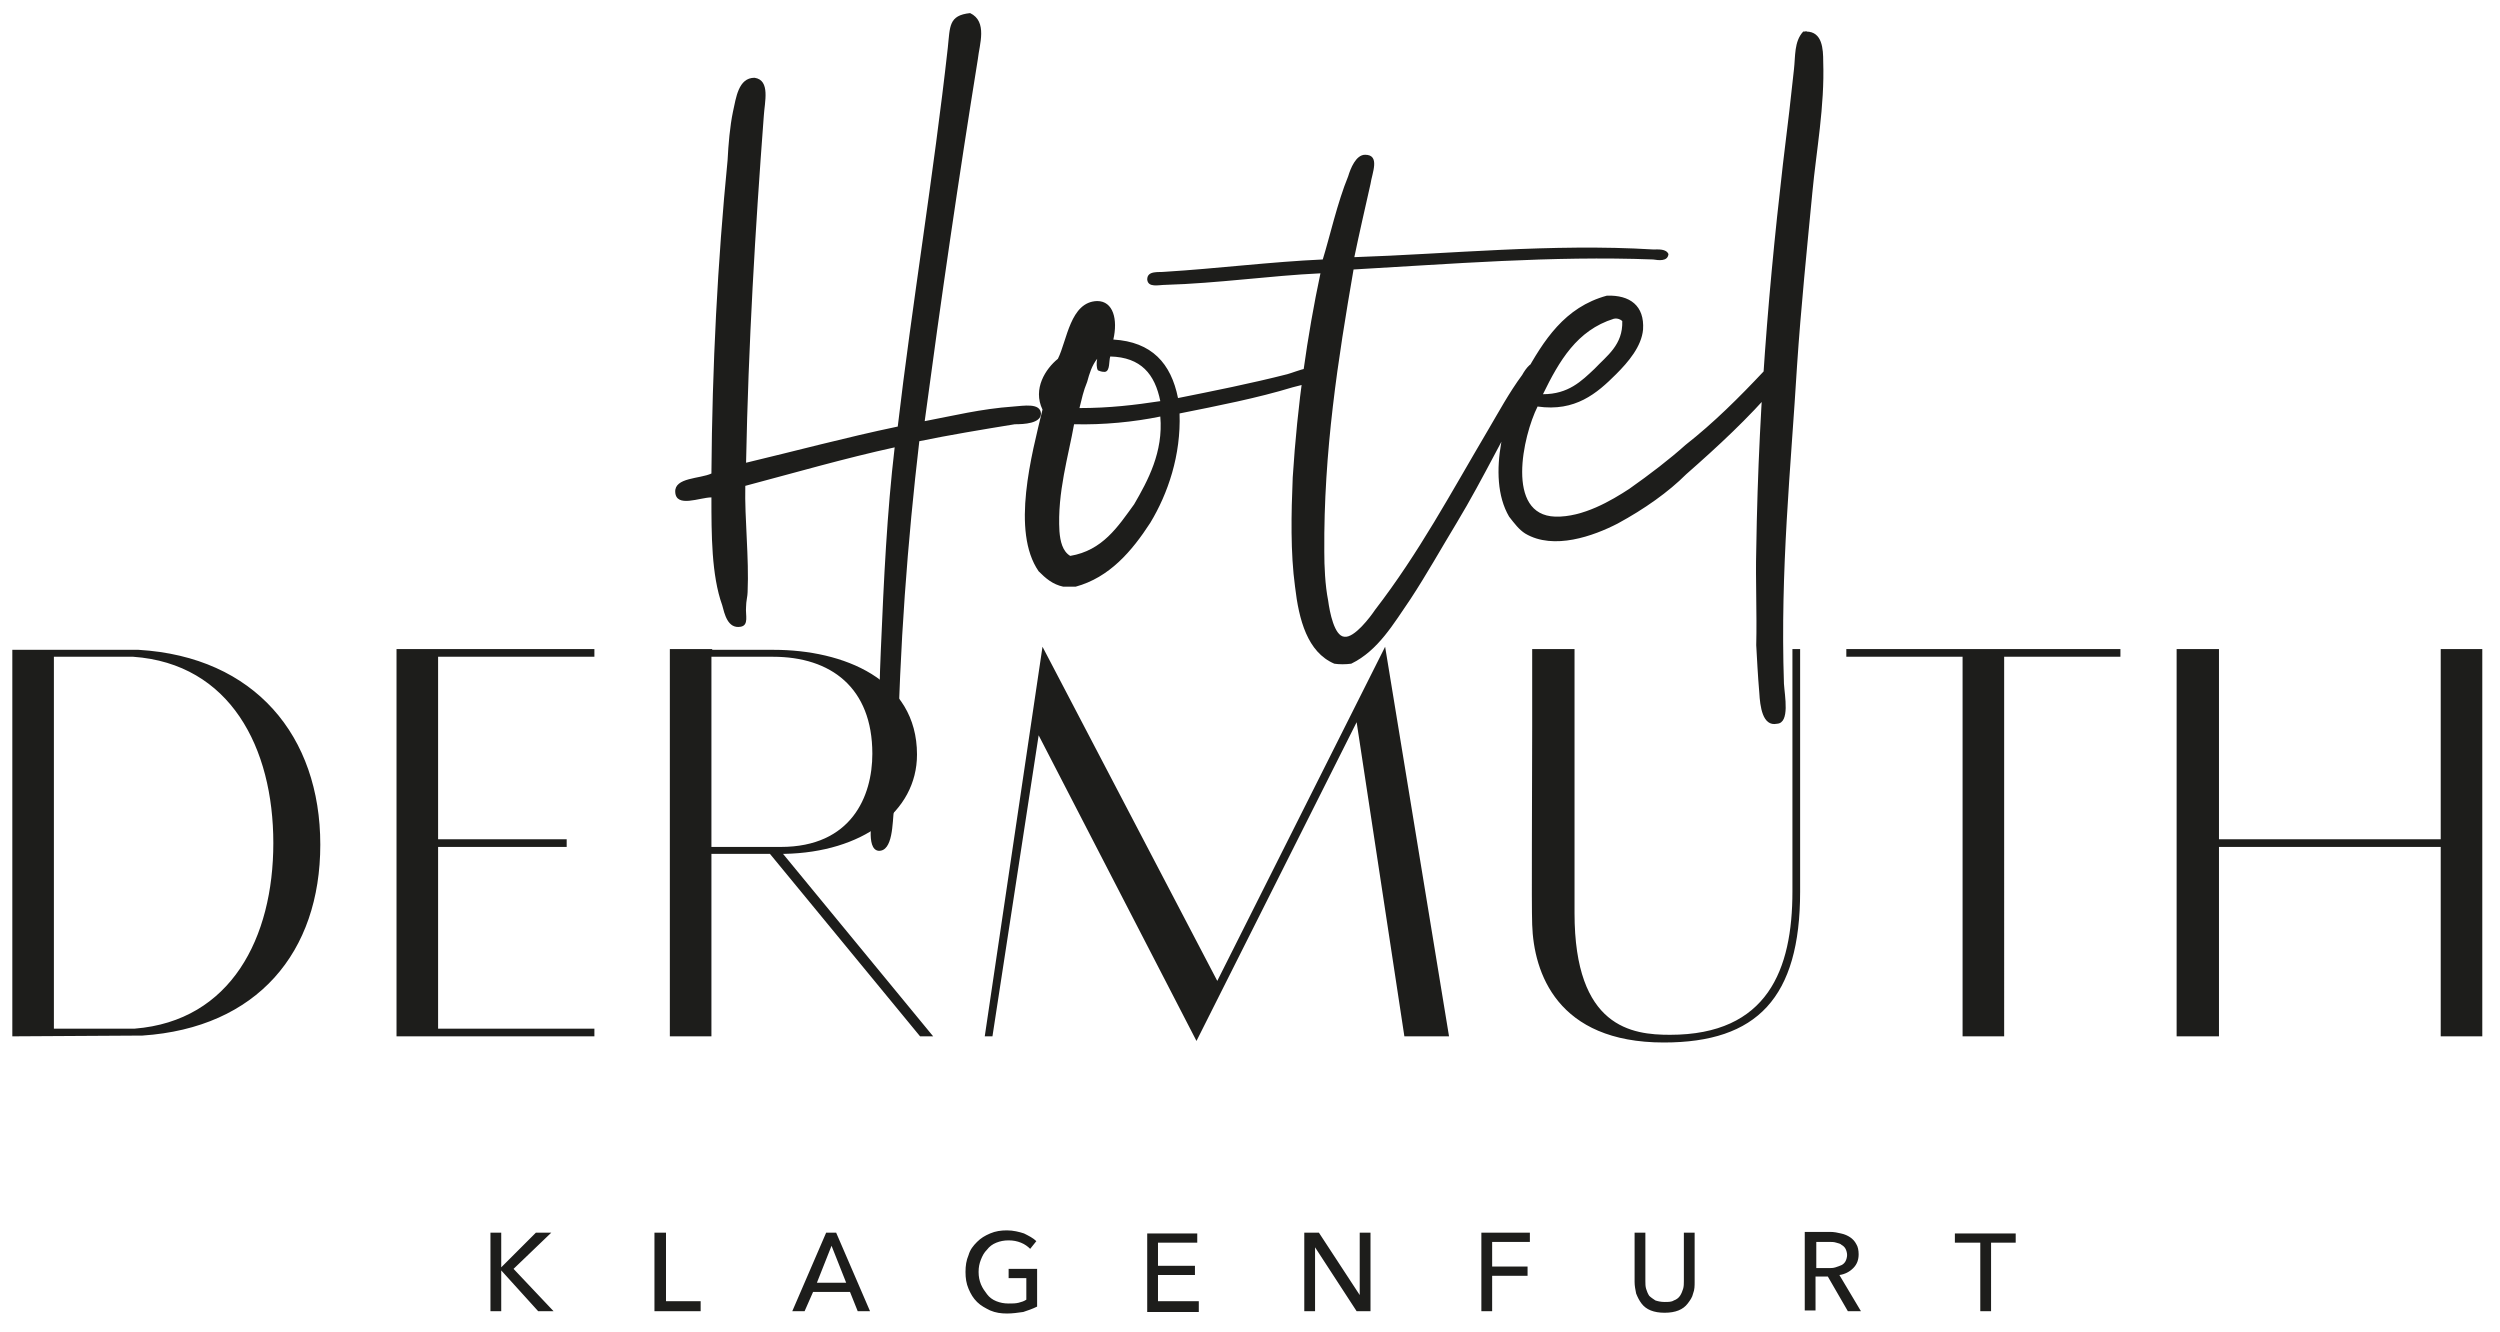 <?xml version="1.0" encoding="UTF-8"?>
<!-- Generator: Adobe Illustrator 27.4.1, SVG Export Plug-In . SVG Version: 6.00 Build 0)  -->
<svg xmlns="http://www.w3.org/2000/svg" xmlns:xlink="http://www.w3.org/1999/xlink" version="1.1" id="Ebene_1" x="0px" y="0px" viewBox="0 0 324.7 173" style="enable-background:new 0 0 324.7 173;" xml:space="preserve">
<style type="text/css">
	.st0{clip-path:url(#SVGID_00000142160511543069976010000006643504876771174557_);fill:#1D1D1B;}
</style>
<g>
	<defs>
		<rect id="SVGID_1_" x="1.6" y="1.8" width="320.8" height="168.8"></rect>
	</defs>
	<clipPath id="SVGID_00000046318518777418976510000014957433197455093913_">
		<use xlink:href="#SVGID_1_" style="overflow:visible;"></use>
	</clipPath>
	<path style="clip-path:url(#SVGID_00000046318518777418976510000014957433197455093913_);fill:#1D1D1B;" d="M65.1,160.1h-1.4v10.2   h1.4V165h0l4.8,5.3h2l-5.2-5.5l4.9-4.7h-2l-4.5,4.5h0V160.1z M86.4,160.1h-1.4v10.2h6V169h-4.5V160.1z M105.6,167.8h4.8l1,2.5h1.6   l-4.4-10.2h-1.3l-4.4,10.2h1.6L105.6,167.8z M108,161.8l1.9,4.8h-3.8L108,161.8z M134.6,161.2c-0.4-0.4-1-0.7-1.6-1   c-0.6-0.2-1.4-0.4-2.2-0.4c-0.8,0-1.5,0.1-2.2,0.4c-0.7,0.3-1.2,0.6-1.7,1.1c-0.5,0.5-0.9,1-1.1,1.7c-0.3,0.7-0.4,1.4-0.4,2.2   c0,0.8,0.1,1.5,0.4,2.2c0.3,0.7,0.6,1.2,1.1,1.7c0.5,0.5,1.1,0.8,1.7,1.1c0.7,0.3,1.4,0.4,2.2,0.4c0.7,0,1.4-0.1,2.1-0.2   c0.6-0.2,1.2-0.4,1.8-0.7v-4.9H131v1.2h2.3v2.8c-0.3,0.2-0.6,0.3-1,0.4c-0.4,0.1-0.8,0.1-1.3,0.1c-0.6,0-1.1-0.1-1.6-0.3   c-0.5-0.2-0.9-0.5-1.2-0.9c-0.3-0.4-0.6-0.8-0.8-1.3c-0.2-0.5-0.3-1-0.3-1.6c0-0.6,0.1-1.1,0.3-1.6c0.2-0.5,0.4-0.9,0.8-1.3   c0.3-0.4,0.7-0.7,1.2-0.9c0.5-0.2,1-0.3,1.6-0.3c0.6,0,1.1,0.1,1.6,0.3c0.5,0.2,0.9,0.5,1.2,0.8L134.6,161.2z M150.4,165.6h4.8   v-1.2h-4.8v-3h5.1v-1.2H149v10.2h6.7V169h-5.3V165.6z M171.3,160.1h-1.9v10.2h1.4V162h0l5.4,8.3h1.8v-10.2h-1.4v8.1h0L171.3,160.1z    M193.8,165.7h4.6v-1.2h-4.6v-3.2h4.9v-1.2h-6.3v10.2h1.4V165.7z M218,170.2c0.5-0.2,0.9-0.5,1.2-0.9c0.3-0.4,0.6-0.8,0.7-1.3   c0.2-0.5,0.2-1,0.2-1.5v-6.4h-1.4v6.3c0,0.3,0,0.7-0.1,1c-0.1,0.3-0.2,0.6-0.4,0.9c-0.2,0.3-0.5,0.5-0.8,0.6   c-0.3,0.2-0.7,0.2-1.2,0.2c-0.5,0-0.9-0.1-1.2-0.2c-0.3-0.2-0.6-0.4-0.8-0.6c-0.2-0.3-0.3-0.6-0.4-0.9c-0.1-0.3-0.1-0.7-0.1-1v-6.3   h-1.4v6.4c0,0.5,0.1,1,0.2,1.5c0.2,0.5,0.4,0.9,0.7,1.3c0.3,0.4,0.7,0.7,1.2,0.9c0.5,0.2,1.1,0.3,1.8,0.3S217.5,170.4,218,170.2    M235.9,165.8h1.5l2.6,4.5h1.7l-2.8-4.7c0.7-0.1,1.3-0.4,1.8-0.9c0.5-0.5,0.7-1.1,0.7-1.8c0-0.5-0.1-1-0.3-1.3   c-0.2-0.4-0.5-0.7-0.8-0.9c-0.3-0.2-0.7-0.4-1.2-0.5c-0.4-0.1-0.9-0.2-1.4-0.2h-3.3v10.2h1.4V165.8z M235.9,161.3h1.7   c0.3,0,0.6,0,0.9,0.1c0.3,0.1,0.5,0.1,0.7,0.3c0.2,0.1,0.4,0.3,0.5,0.5c0.1,0.2,0.2,0.5,0.2,0.8c0,0.3-0.1,0.6-0.2,0.8   c-0.1,0.2-0.3,0.4-0.5,0.5c-0.2,0.1-0.5,0.2-0.8,0.3c-0.3,0.1-0.6,0.1-0.9,0.1h-1.6V161.3z M258.5,161.4h3.3v-1.2h-7.9v1.2h3.3v8.9   h1.4V161.4z"></path>
	<path style="clip-path:url(#SVGID_00000046318518777418976510000014957433197455093913_);fill:#1D1D1B;" d="M120.1,54.7   c2.1-15.7,4.4-31.5,6.9-47c0.2-1.9,1.3-4.9-1-6c-2.8,0.3-2.6,1.7-2.9,4.5c-1.8,16.2-4.7,33.8-6.5,49.2c-6.7,1.4-13.4,3.2-19.7,4.7   c0.3-15.4,1.2-30.4,2.3-45c0.1-1.8,0.9-4.7-1.2-5c-2.1,0-2.4,2.6-2.8,4.4c-0.4,1.9-0.6,4.3-0.7,6.3c-1.3,13.2-2,26.8-2.1,40.7   c-1.5,0.7-4.8,0.5-4.7,2.4c0.1,2.1,3.2,0.7,4.7,0.7c0,4.8,0,10.1,1.4,14c0.3,1.1,0.7,3.1,2.4,2.8c1.1-0.2,0.6-1.5,0.7-2.6   c0-0.7,0.2-1.4,0.2-1.9c0.2-4.5-0.4-9.5-0.3-13.8c6.4-1.7,13-3.6,19.4-5c-1,8.5-1.4,17-1.8,26.4c-0.3,6.6-0.2,13.6-0.9,20.2   c-0.2,1.2-1.1,5.6,0.6,5.8c1.9,0.1,1.8-3.7,2-5.3c0.2-2.3,0.4-4.7,0.5-6.8c0.2-14.2,1.3-28.3,2.8-41.1c3.9-0.8,8.1-1.5,12.4-2.2   c1.2,0,3.4-0.1,3.4-1.4c-0.1-1.4-2.2-1-3.6-0.9C127.4,53.1,123.8,54,120.1,54.7 M144.6,44.1c0.6-2.6,0-5-2.1-5   c-3.5,0.1-3.9,5.1-5.1,7.5c-1.6,1.3-3.3,3.9-2,6.6c-1.4,5.8-4.1,15.8-0.5,21c0.9,0.9,1.8,1.7,3.2,2h1.6c4.4-1.2,7.3-4.6,9.7-8.3   c2.3-3.8,4-8.8,3.8-14.2c5-1,10.1-2,14.7-3.4c1-0.3,4.2-0.8,3.7-2.1c-0.4-1.2-3.3,0.1-4.4,0.4c-4.7,1.2-9.7,2.2-14.2,3.1   C152.1,47.2,149.6,44.4,144.6,44.1 M144.2,46.3c4,0.1,5.8,2.3,6.5,5.8c-3.3,0.5-6.6,0.9-10.5,0.9c0.3-1.2,0.5-2.2,1-3.4   c0.3-1.1,0.6-2.1,1.3-3c-0.1,0.5-0.1,1.2,0.1,1.5c0.3,0.1,0.4,0.2,0.9,0.2C144.2,48.2,144,46.9,144.2,46.3 M139.5,55.1   c3.8,0.1,7.8-0.3,11.2-1c0.4,4.6-1.6,8.3-3.4,11.4c-2.1,2.9-4.1,6-8.3,6.7c-1-0.6-1.3-1.9-1.4-3.2C137.3,64,138.8,59.1,139.5,55.1    M175.9,33.4c0.6-2.9,1.4-6.4,2.1-9.5c0.2-1.4,1.3-3.8-0.7-3.8c-1.2,0-1.9,1.8-2.2,2.8c-1.4,3.4-2.4,7.9-3.3,10.8   c-6.7,0.3-13.9,1.2-20.5,1.6c-0.8,0.1-2.3-0.2-2.3,1c0.1,1.1,1.5,0.7,2.3,0.7c6.9-0.2,13.7-1.2,20.2-1.5c-1.7,8-3,17-3.6,26.5   c-0.2,4.7-0.3,9.8,0.3,14.2c0.5,4.3,1.6,8.5,5.1,10c0.6,0.1,1.5,0.1,2.2,0c3.5-1.7,5.5-5.2,7.7-8.4c2.1-3.2,4-6.6,6-9.9   c3.5-5.8,6.5-12.2,10-18.1c0.4-0.5,1.6-2.1,0.5-2.7c-0.7-0.3-1.5,0.7-2,1.6c-1.7,2.3-3.1,4.9-4.4,7.1c-4.9,8.3-9,16-14.7,23.4   c-0.6,0.9-2.7,3.7-4,3.5c-1.3-0.1-1.9-3.2-2.1-4.7c-0.4-2-0.5-4.5-0.5-6.3c-0.1-13.1,1.8-25.1,3.8-36.7c12.5-0.7,25.8-1.8,38.9-1.3   c0.7,0.1,1.9,0.3,2-0.7c-0.3-0.7-1.3-0.6-2-0.6C201.6,31.6,188,33,175.9,33.4 M199.7,52.8c4.9,0.7,7.7-1.7,10.2-4.2   c1.6-1.6,3.3-3.6,3.5-5.8c0.2-3.1-1.7-4.5-4.7-4.4c-5.5,1.5-8.2,5.8-10.7,10.3c-2.3,4.3-5.1,13.1-2,18.4c0.7,0.9,1.3,1.7,2.1,2.2   c3.7,2.2,8.9,0.3,12-1.3c3.5-1.9,6.6-4.1,8.9-6.4c4.1-3.6,8.1-7.3,11.6-11.4c0.5-0.9,1.2-1.5,1.5-2.3c0.4-0.5,1.4-2.2,0.4-2.7   c-1.5-0.7-2.4,2.3-3.4,3c-3.2,3.4-6.5,6.7-10.2,9.6c-2,1.8-4.6,3.8-7.3,5.7c-2.3,1.5-6,3.7-9.6,3.6   C195.5,66.9,197.8,56.6,199.7,52.8 M209.6,41.4c0.5-0.1,0.9,0.1,1.1,0.3c0.1,3.1-2,4.5-3.6,6.2c-1.7,1.6-3.4,3.3-6.7,3.3   C202.5,46.9,204.8,42.9,209.6,41.4 M234.5,4.1h-0.3c-1.2,1.3-1,3.2-1.2,4.9c-0.2,1.8-0.4,3.6-0.6,5.4c-2.3,18.5-4,36.6-4.3,57.1   c-0.1,3.8,0.1,8.1,0,12.3c0.1,1.7,0.2,3.9,0.4,6.2c0.1,1.7,0.4,4.4,2.3,4c1.7-0.1,1-3.6,0.9-5.2c-0.5-14.9,0.9-28,1.7-41.3   c0.5-7.5,1.3-15.3,2-22.6c0.5-5.3,1.6-11.1,1.4-16.9c0-1.6-0.1-3.9-2.2-3.9C234.7,4,234.5,4,234.5,4.1"></path>
	<path style="clip-path:url(#SVGID_00000046318518777418976510000014957433197455093913_);fill:#1D1D1B;" d="M1.6,134.6l16.9-0.1   c14.9-1,23.1-10.8,23.1-24.8c0-14.1-8.5-24.4-23.6-25.3H1.6V134.6z M7,133.6V85.3h10.3c12.6,0.9,18.2,11.8,18.2,24.2   c0,12.3-5.5,23.1-18,24.1H7z M51.5,134.6h25.7v-1H56.9V110h16.7v-1H56.9V85.3h20.3v-1H51.5V134.6z M86.9,134.6h5.5v-23.7h7.6   l19.5,23.7h1.7l-19.5-23.7h0.2c10-0.2,17.2-5.4,17.2-12.9c0-9.8-9.6-13.6-18.6-13.6h-8v-0.1h-5.5V134.6z M92.4,110V85.3h8   c7.5,0,12.9,4,12.9,12.6c0,5.5-2.7,12.1-11.9,12.1H92.4z M155.4,135.2l20.8-41.4l6.2,40.8h5.8L179.9,84l-21.8,43.4L135.4,84   l-7.5,50.6h1l6-39.1L155.4,135.2z M216.1,135.4c12.1,0,17.7-5.8,17.7-19.6V84.3h-1v31.5c0,10.1-3.2,18.6-15.9,18.6   c-4.9,0-12.4-0.9-12.4-15.8V84.3h-5.5v10.1c0,9.6-0.1,22.8,0,25.7C199.2,126.3,202.2,135.4,216.1,135.4 M254.8,134.6h5.5V85.3h15.1   v-1h-35.6v1h15.1V134.6z M282.7,134.6h5.5V110h28.8v24.6h5.5V84.3h-5.5V109h-28.8V84.3h-5.5V134.6z"></path>
</g>
</svg>
